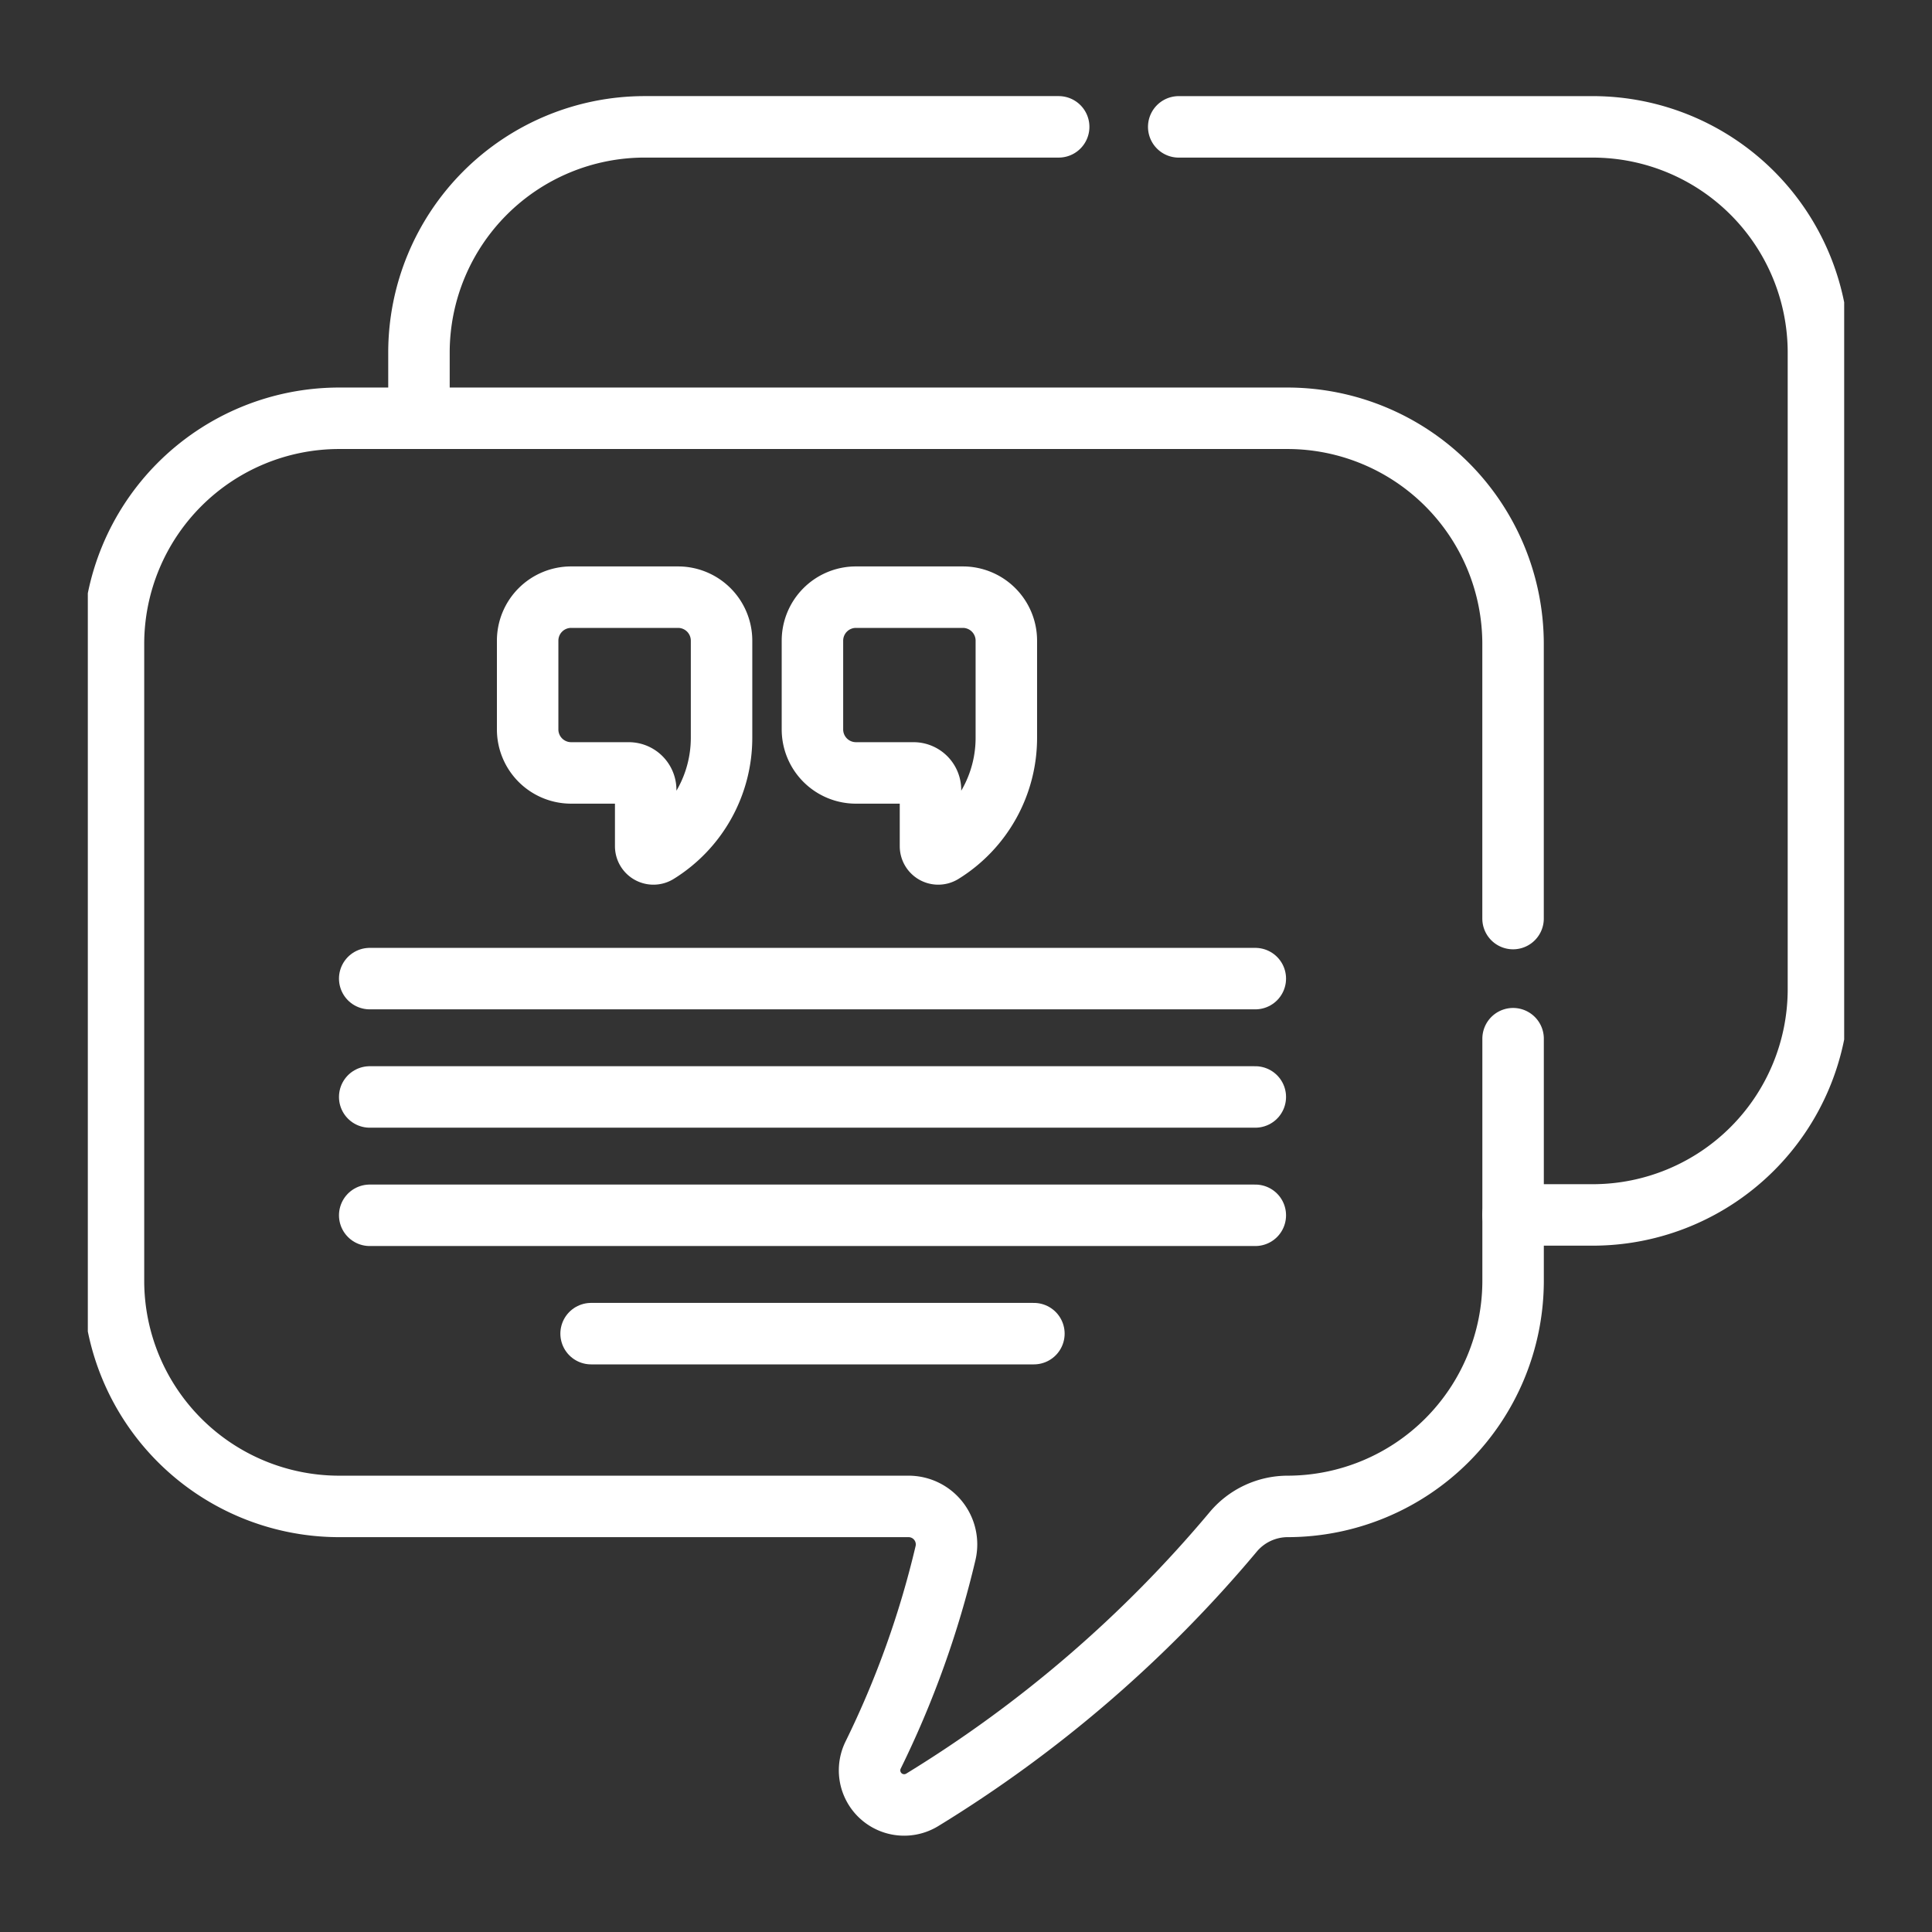 <svg xmlns="http://www.w3.org/2000/svg" xmlns:xlink="http://www.w3.org/1999/xlink" width="110" height="110" viewBox="0 0 110 110">
  <rect x="0" y="0" width="110" height="110" fill="#333333" stroke="none"/>
  <defs>
    <clipPath id="clip-path">
      <rect id="Rectangle_47875" data-name="Rectangle 47875" width="110" height="110" transform="translate(1288 8910)" fill="none"/>
    </clipPath>
    <clipPath id="clip-path-2">
      <path id="path351" d="M0-682.665H100v100H0Z" transform="translate(0 682.665)" fill="none" stroke="#fff" stroke-width="3.5"/>
    </clipPath>
  </defs>
  <g id="_Closing_Remarks" data-name=" Closing Remarks" transform="translate(-1288 -8910)" clip-path="url(#clip-path)">
    <g id="g345" transform="translate(1293 9597.665)">
      <g id="g347" transform="translate(0 -682.665)">
        <g id="g349" clip-path="url(#clip-path-2)">
          <g id="g355" transform="translate(25.046 29)">
            <path id="path357" d="M-49.91,0h-6.1a2.477,2.477,0,0,0-2.47,2.47V7.537a2.477,2.477,0,0,0,2.47,2.47h3.286a.965.965,0,0,1,.965.965V14.18a.441.441,0,0,0,.673.374A7.7,7.7,0,0,0-47.44,8.011V2.47A2.477,2.477,0,0,0-49.91,0Z" transform="translate(58.476)" fill="none" stroke="#fff" stroke-linecap="round" stroke-linejoin="round" stroke-miterlimit="10" stroke-width="3.5"/>
          </g>
          <g id="g359" transform="translate(41.261 29)">
            <path id="path361" d="M-49.91,0h-6.1a2.477,2.477,0,0,0-2.47,2.47V7.537a2.477,2.477,0,0,0,2.47,2.47h3.286a.965.965,0,0,1,.965.965V14.18a.441.441,0,0,0,.673.374A7.7,7.7,0,0,0-47.44,8.011V2.47A2.477,2.477,0,0,0-49.91,0Z" transform="translate(58.476)" fill="none" stroke="#fff" stroke-linecap="round" stroke-linejoin="round" stroke-miterlimit="10" stroke-width="3.5"/>
          </g>
          <g id="g363" transform="translate(16.05 50.718)">
            <path id="path365" d="M0,0H50.422" fill="none" stroke="#fff" stroke-linecap="round" stroke-linejoin="round" stroke-miterlimit="10" stroke-width="3.5"/>
          </g>
          <g id="g367" transform="translate(16.05 57.456)">
            <path id="path369" d="M0,0H50.422" fill="none" stroke="#fff" stroke-linecap="round" stroke-linejoin="round" stroke-miterlimit="10" stroke-width="3.5"/>
          </g>
          <g id="g371" transform="translate(16.05 64.194)">
            <path id="path373" d="M0,0H50.422" fill="none" stroke="#fff" stroke-linecap="round" stroke-linejoin="round" stroke-miterlimit="10" stroke-width="3.5"/>
          </g>
          <g id="g375" transform="translate(28.655 70.932)">
            <path id="path377" d="M0,0H25.211" fill="none" stroke="#fff" stroke-linecap="round" stroke-linejoin="round" stroke-miterlimit="10" stroke-width="3.5"/>
          </g>
          <g id="g379" transform="translate(1.465 18.815)">
            <path id="path381" d="M-464.278-165.97v-15.667A12.855,12.855,0,0,0-477.1-194.454h-54.047a12.855,12.855,0,0,0-12.817,12.817v36.316A12.855,12.855,0,0,0-531.143-132.5H-498.7a2.162,2.162,0,0,1,2.111,2.648,54.306,54.306,0,0,1-4.122,11.505,1.97,1.97,0,0,0,2.8,2.551,72.312,72.312,0,0,0,17.678-15.227,4.053,4.053,0,0,1,3.14-1.477,12.855,12.855,0,0,0,12.817-12.817v-13.813" transform="translate(543.96 194.454)" fill="none" stroke="#fff" stroke-linecap="round" stroke-linejoin="round" stroke-miterlimit="10" stroke-width="3.5"/>
          </g>
          <g id="g383" transform="translate(18.853 2.222)">
            <path id="path385" d="M-212.223,0h-23.605a12.855,12.855,0,0,0-12.817,12.817v3.775" transform="translate(248.646)" fill="none" stroke="#fff" stroke-linecap="round" stroke-linejoin="round" stroke-miterlimit="10" stroke-width="3.5"/>
          </g>
          <g id="g387" transform="translate(62.112 2.222)">
            <path id="path389" d="M-110.907-360.967h4.571a12.855,12.855,0,0,0,12.817-12.817V-410.1a12.855,12.855,0,0,0-12.817-12.817h-23.605" transform="translate(129.941 422.918)" fill="none" stroke="#fff" stroke-linecap="round" stroke-linejoin="round" stroke-miterlimit="10" stroke-width="3.5"/>
          </g>
        </g>
      </g>
    </g>
  </g>
</svg>
